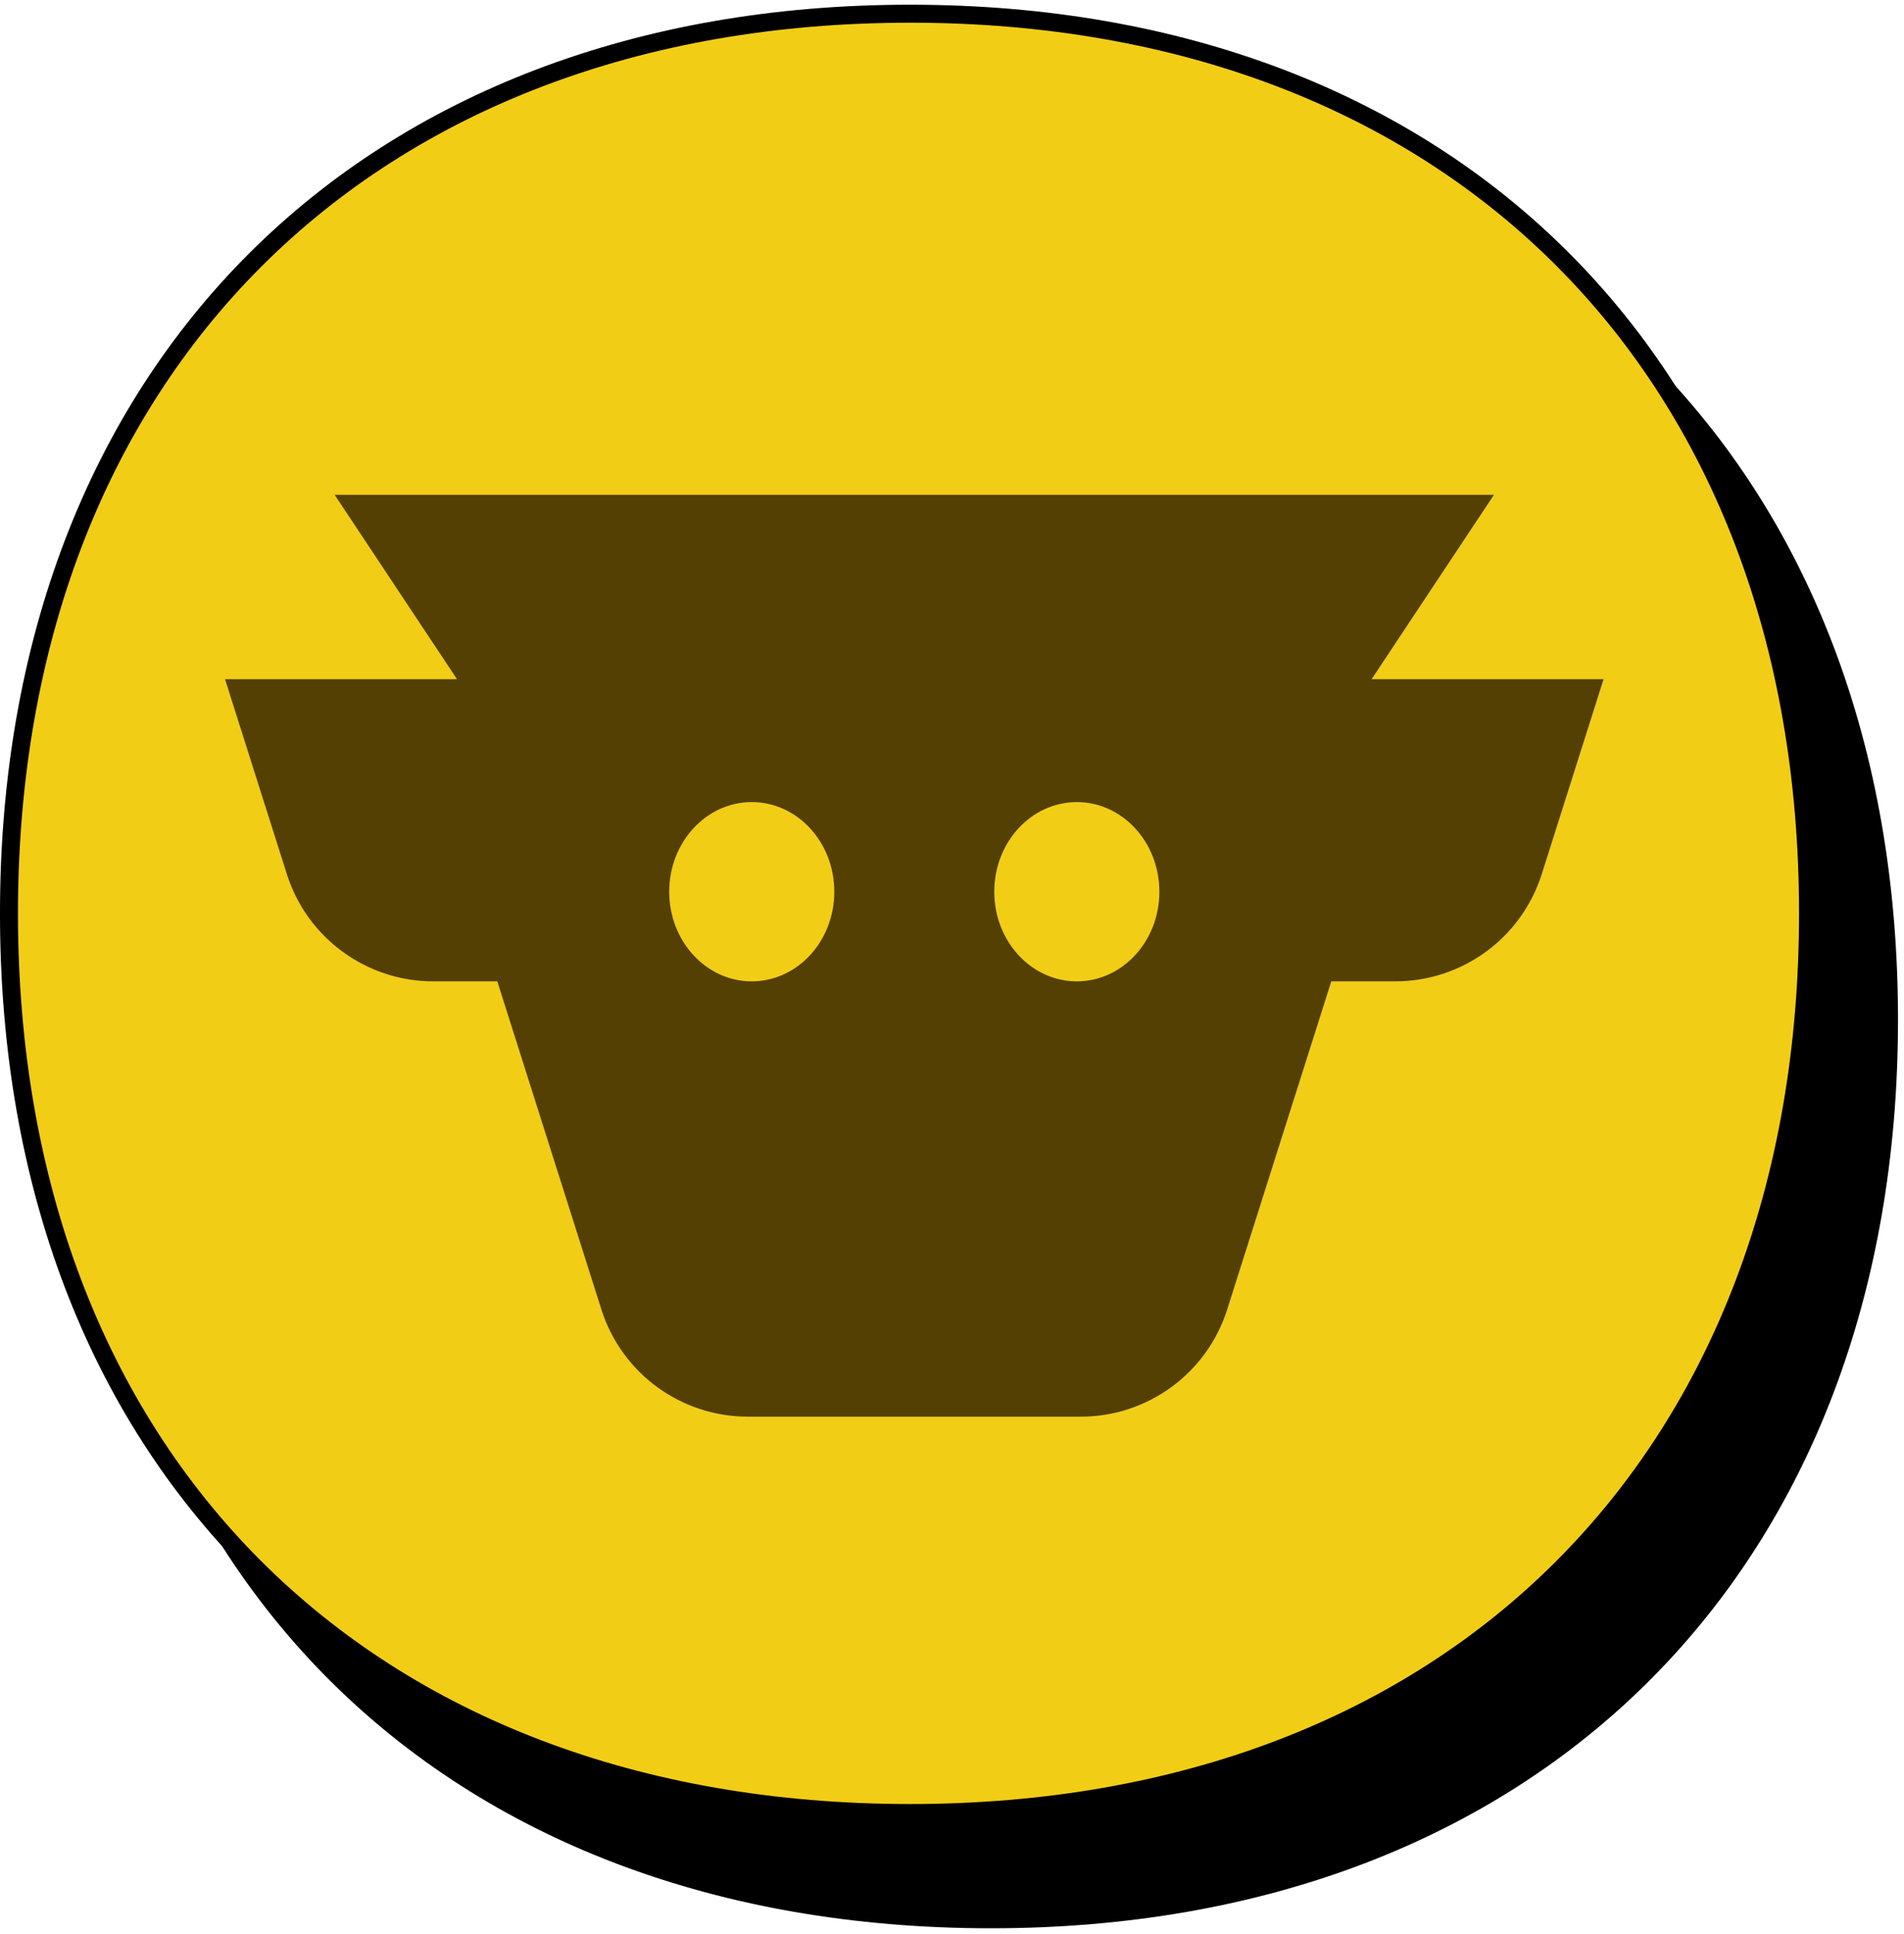 <svg width="127" height="129" viewBox="0 0 127 129" fill="none" xmlns="http://www.w3.org/2000/svg">
<path d="M6 67.998C6 31.745 29.824 8 66.105 8C102.376 8 126 31.74 126 67.998C126 104.255 102.385 128 66.105 128C29.62 128 6 104.251 6 67.998Z" fill="black" stroke="black" stroke-width="1.2"/>
<path d="M0.599 60.912C0.599 24.659 24.424 0.914 60.704 0.914C96.975 0.914 120.599 24.654 120.599 60.912C120.599 97.169 96.984 120.914 60.704 120.914C24.219 120.914 0.599 97.165 0.599 60.912Z" fill="#F2CD16" stroke="black" stroke-width="1.2"/>
<path fill-rule="evenodd" clip-rule="evenodd" d="M49.883 94.48C45.416 94.48 41.464 91.588 40.114 87.331L33.171 65.448H28.903C24.436 65.448 20.484 62.556 19.134 58.299L15.009 45.296H30.482L22.321 33H99.649L91.488 45.296H106.961L102.836 58.299C101.486 62.556 97.534 65.448 93.067 65.448H88.799L81.856 87.331C80.506 91.588 76.553 94.48 72.087 94.48H49.883ZM44.638 59.471C44.638 62.772 47.103 65.448 50.144 65.448C53.185 65.448 55.65 62.772 55.65 59.471C55.65 56.169 53.185 53.493 50.144 53.493C47.103 53.493 44.638 56.169 44.638 59.471ZM77.332 59.471C77.332 62.772 74.867 65.448 71.826 65.448C68.785 65.448 66.32 62.772 66.32 59.471C66.32 56.169 68.785 53.493 71.826 53.493C74.867 53.493 77.332 56.169 77.332 59.471Z" fill="#544003"/>
</svg>
